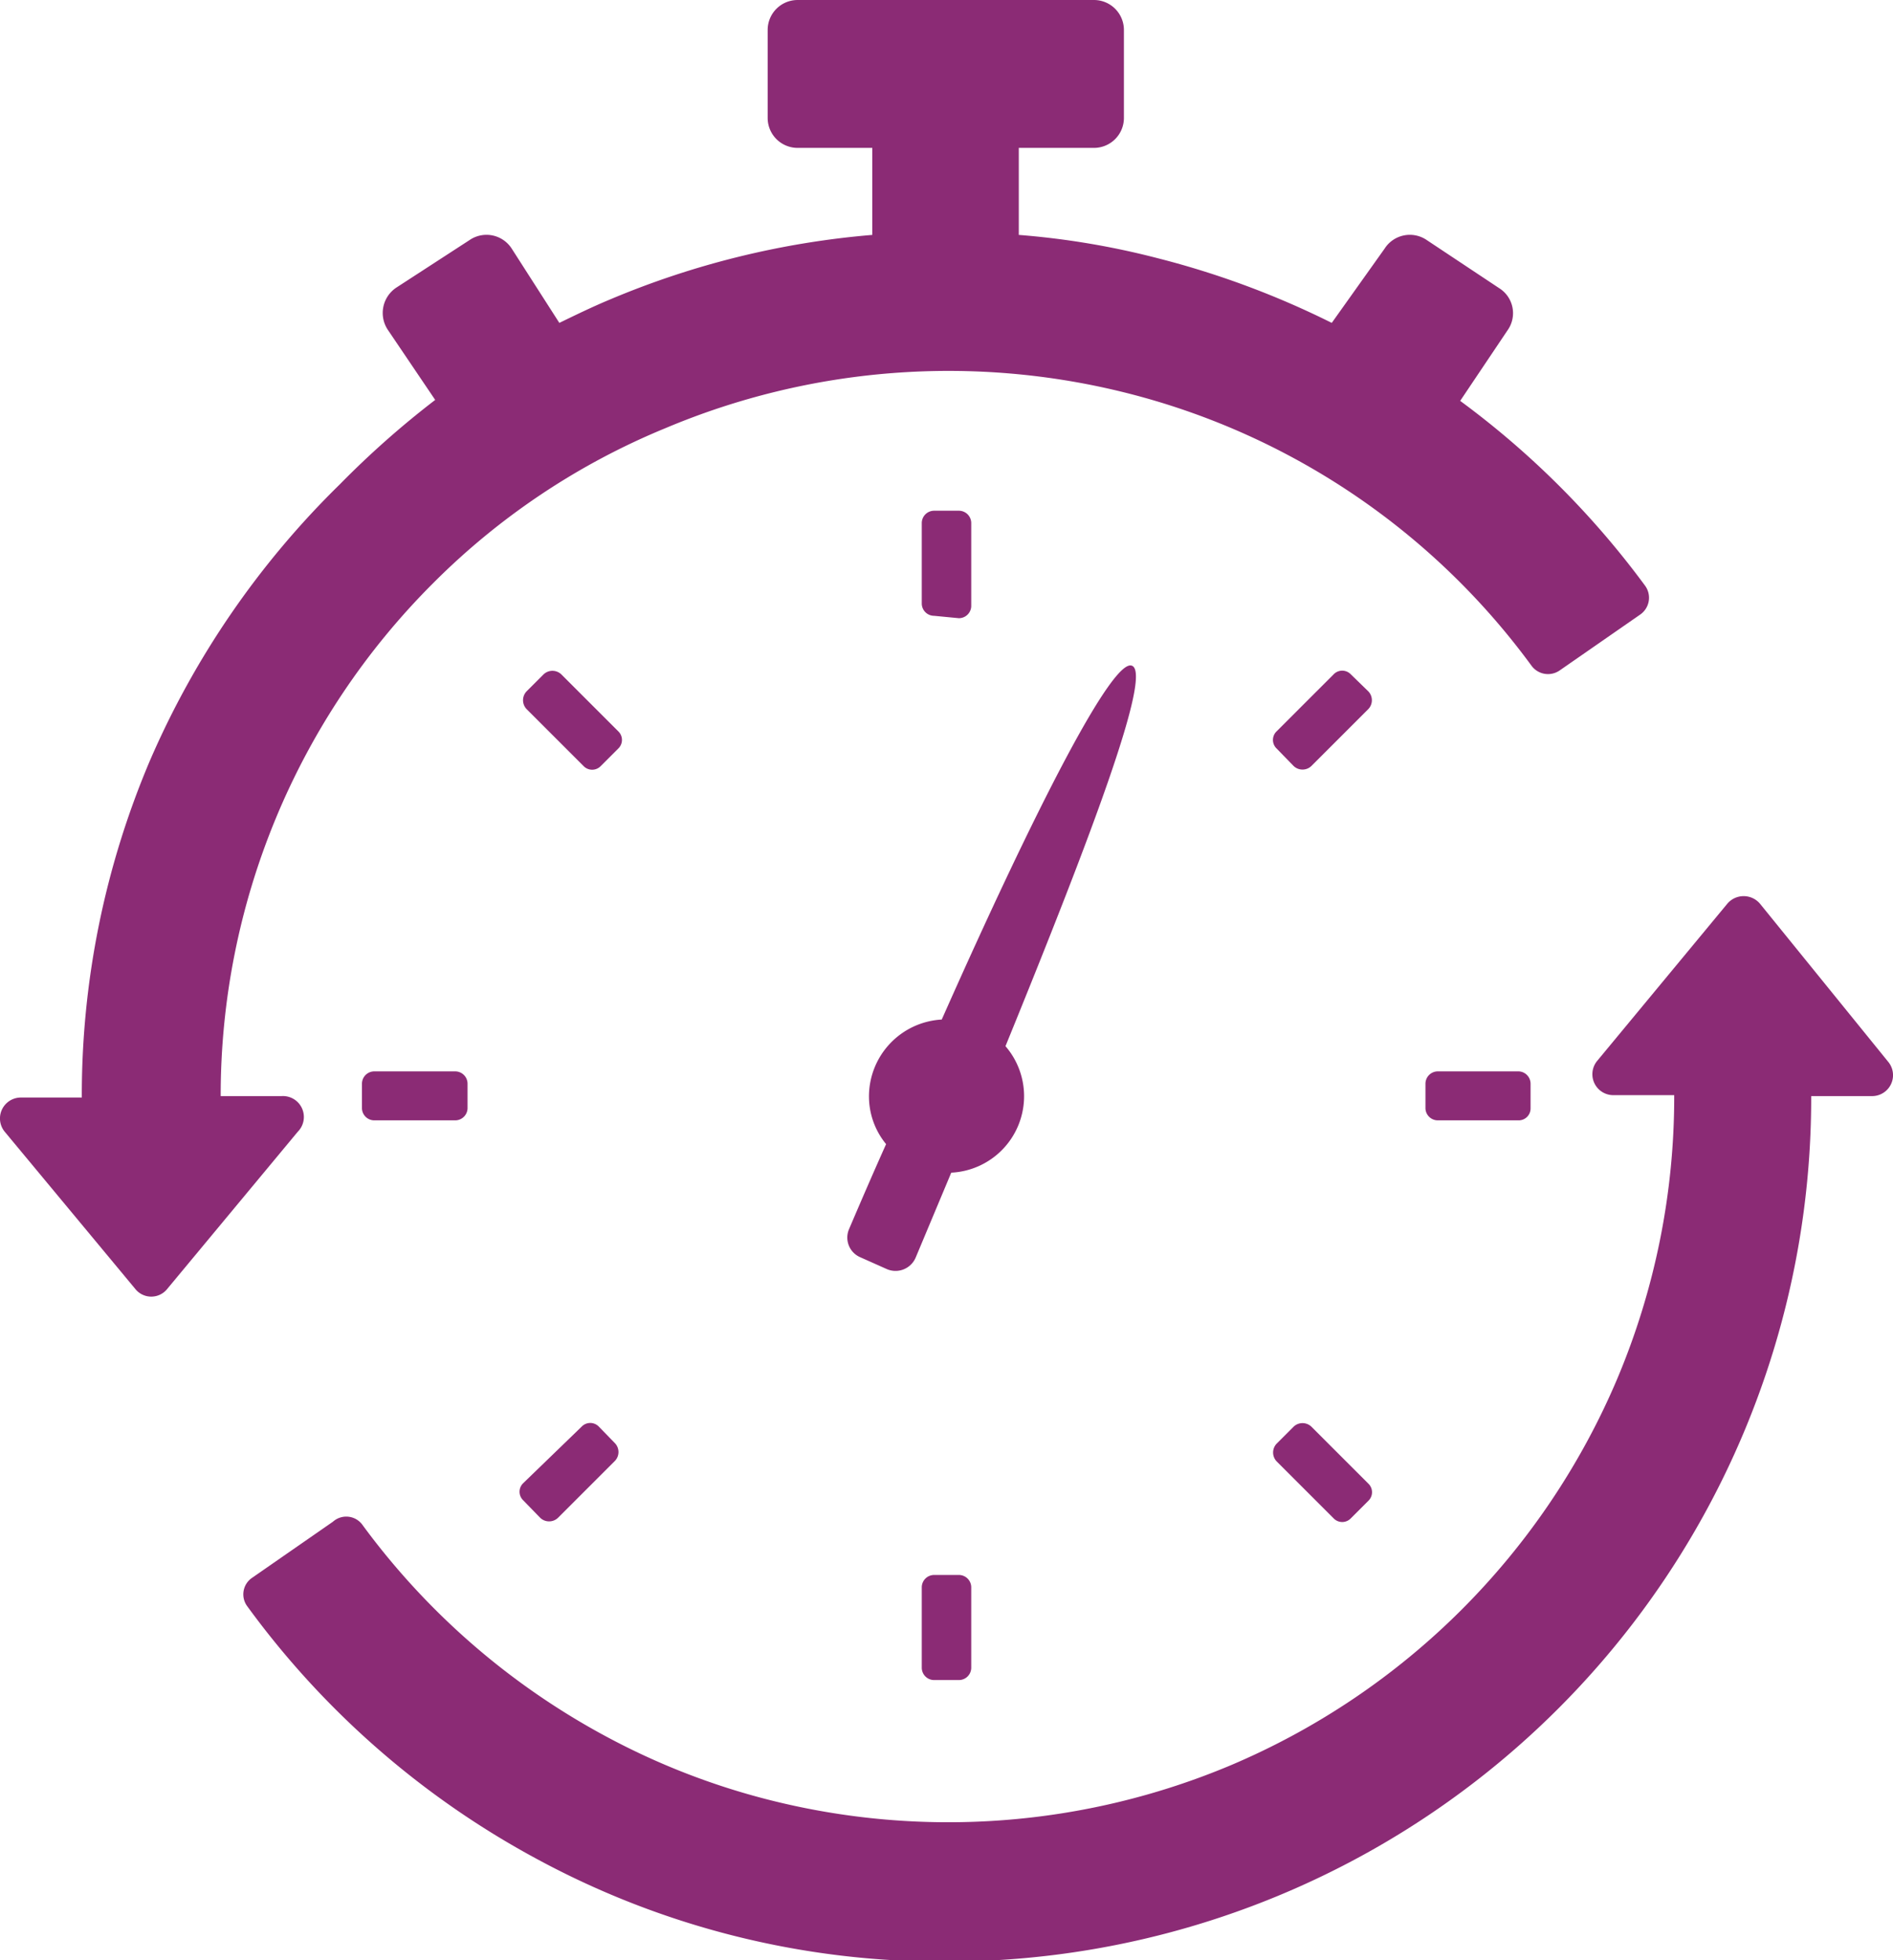 <?xml version="1.0" encoding="UTF-8"?> <svg xmlns="http://www.w3.org/2000/svg" viewBox="0 0 39.8 41.22"><defs><style>.cls-1{fill:#8b2b75;}</style></defs><g id="Layer_2" data-name="Layer 2"><g id="Layer_1-2" data-name="Layer 1"><g id="Objects"><path class="cls-1" d="M5.92,23.05H4.64A15.22,15.22,0,0,1,9.11,12.26,14.89,14.89,0,0,1,14,9a15.32,15.32,0,0,1,9.71-.73A15.13,15.13,0,0,1,32.2,14a.43.43,0,0,0,.59.1l1.7-1.18a.43.43,0,0,0,.1-.6A18.26,18.26,0,0,0,30.7,8.43l1-1.49a.62.62,0,0,0-.18-.88L30,5.05a.63.63,0,0,0-.89.18L28,6.79a18.3,18.3,0,0,0-3.66-1.36,16.8,16.8,0,0,0-2.92-.49V3.11H23a.63.63,0,0,0,.63-.62V.63A.63.63,0,0,0,23,0H16.77a.63.63,0,0,0-.63.63V2.49a.63.63,0,0,0,.63.62h1.57V4.94A18,18,0,0,0,12.82,6.3c-.36.15-.71.32-1.06.49l-1-1.56a.63.63,0,0,0-.89-.18l-1.54,1a.64.64,0,0,0-.18.88l1,1.48a19.13,19.13,0,0,0-2,1.77A18.26,18.26,0,0,0,3.15,16a18,18,0,0,0-1.43,7.08H.44a.44.44,0,0,0-.34.72l2.74,3.3a.43.43,0,0,0,.68,0l2.74-3.3A.44.44,0,0,0,5.92,23.05Z"></path><path class="cls-1" d="M39.7,22.33,37,19a.45.45,0,0,0-.68,0l-2.74,3.31a.44.44,0,0,0,.34.72h1.28A15.26,15.26,0,0,1,34,29a15.31,15.31,0,0,1-8.12,8.12,15.32,15.32,0,0,1-9.71.73,15,15,0,0,1-3.42-1.33,15.38,15.38,0,0,1-5.12-4.44A.42.42,0,0,0,7,32l-1.7,1.18a.42.42,0,0,0-.1.6,18.22,18.22,0,0,0,6.12,5.33,17.87,17.87,0,0,0,8.57,2.14A18.16,18.16,0,0,0,38.08,23.05h1.28A.44.44,0,0,0,39.7,22.33Z"></path><path class="cls-1" d="M20.16,13a.26.26,0,0,0,.26-.25V11a.26.26,0,0,0-.26-.26h-.52a.26.26,0,0,0-.26.26v1.7a.26.26,0,0,0,.26.25Z"></path><path class="cls-1" d="M28.77,14.54l-.37-.36a.25.25,0,0,0-.36,0l-1.2,1.2a.25.25,0,0,0,0,.36l.36.37a.27.27,0,0,0,.37,0l1.2-1.2A.27.27,0,0,0,28.77,14.54Z"></path><path class="cls-1" d="M30.23,22.53a.26.26,0,0,0-.26.26v.52a.26.26,0,0,0,.26.25h1.7a.25.25,0,0,0,.25-.25v-.52a.26.26,0,0,0-.25-.26Z"></path><path class="cls-1" d="M27.57,30a.27.27,0,0,0-.37,0l-.36.36a.27.27,0,0,0,0,.37l1.2,1.2a.25.25,0,0,0,.36,0l.37-.37a.25.25,0,0,0,0-.36Z"></path><path class="cls-1" d="M19.64,33.12a.26.26,0,0,0-.26.26v1.69a.26.26,0,0,0,.26.26h.52a.26.26,0,0,0,.26-.26V33.38a.26.26,0,0,0-.26-.26Z"></path><path class="cls-1" d="M12.59,30a.25.25,0,0,0-.36,0L11,31.19a.25.25,0,0,0,0,.36l.36.37a.27.27,0,0,0,.37,0l1.2-1.2a.27.27,0,0,0,0-.37Z"></path><path class="cls-1" d="M7.87,22.53a.26.26,0,0,0-.26.26v.52a.26.26,0,0,0,.26.25h1.7a.26.26,0,0,0,.26-.25v-.52a.26.26,0,0,0-.26-.26Z"></path><path class="cls-1" d="M13,15.38l-1.2-1.2a.27.27,0,0,0-.37,0l-.36.36a.27.27,0,0,0,0,.37l1.2,1.2a.25.25,0,0,0,.36,0l.37-.37A.25.25,0,0,0,13,15.38Z"></path><path class="cls-1" d="M23.8,14c-.4-.17-2,2.93-4,7.44a1.62,1.62,0,0,0-1.53,1.62,1.58,1.58,0,0,0,.36,1c-.26.58-.52,1.18-.78,1.79a.45.45,0,0,0,.24.59l.56.25a.46.46,0,0,0,.6-.24L20,24.66A1.61,1.61,0,0,0,21.14,22C23,17.44,24.22,14.17,23.8,14Z"></path></g></g></g></svg> 